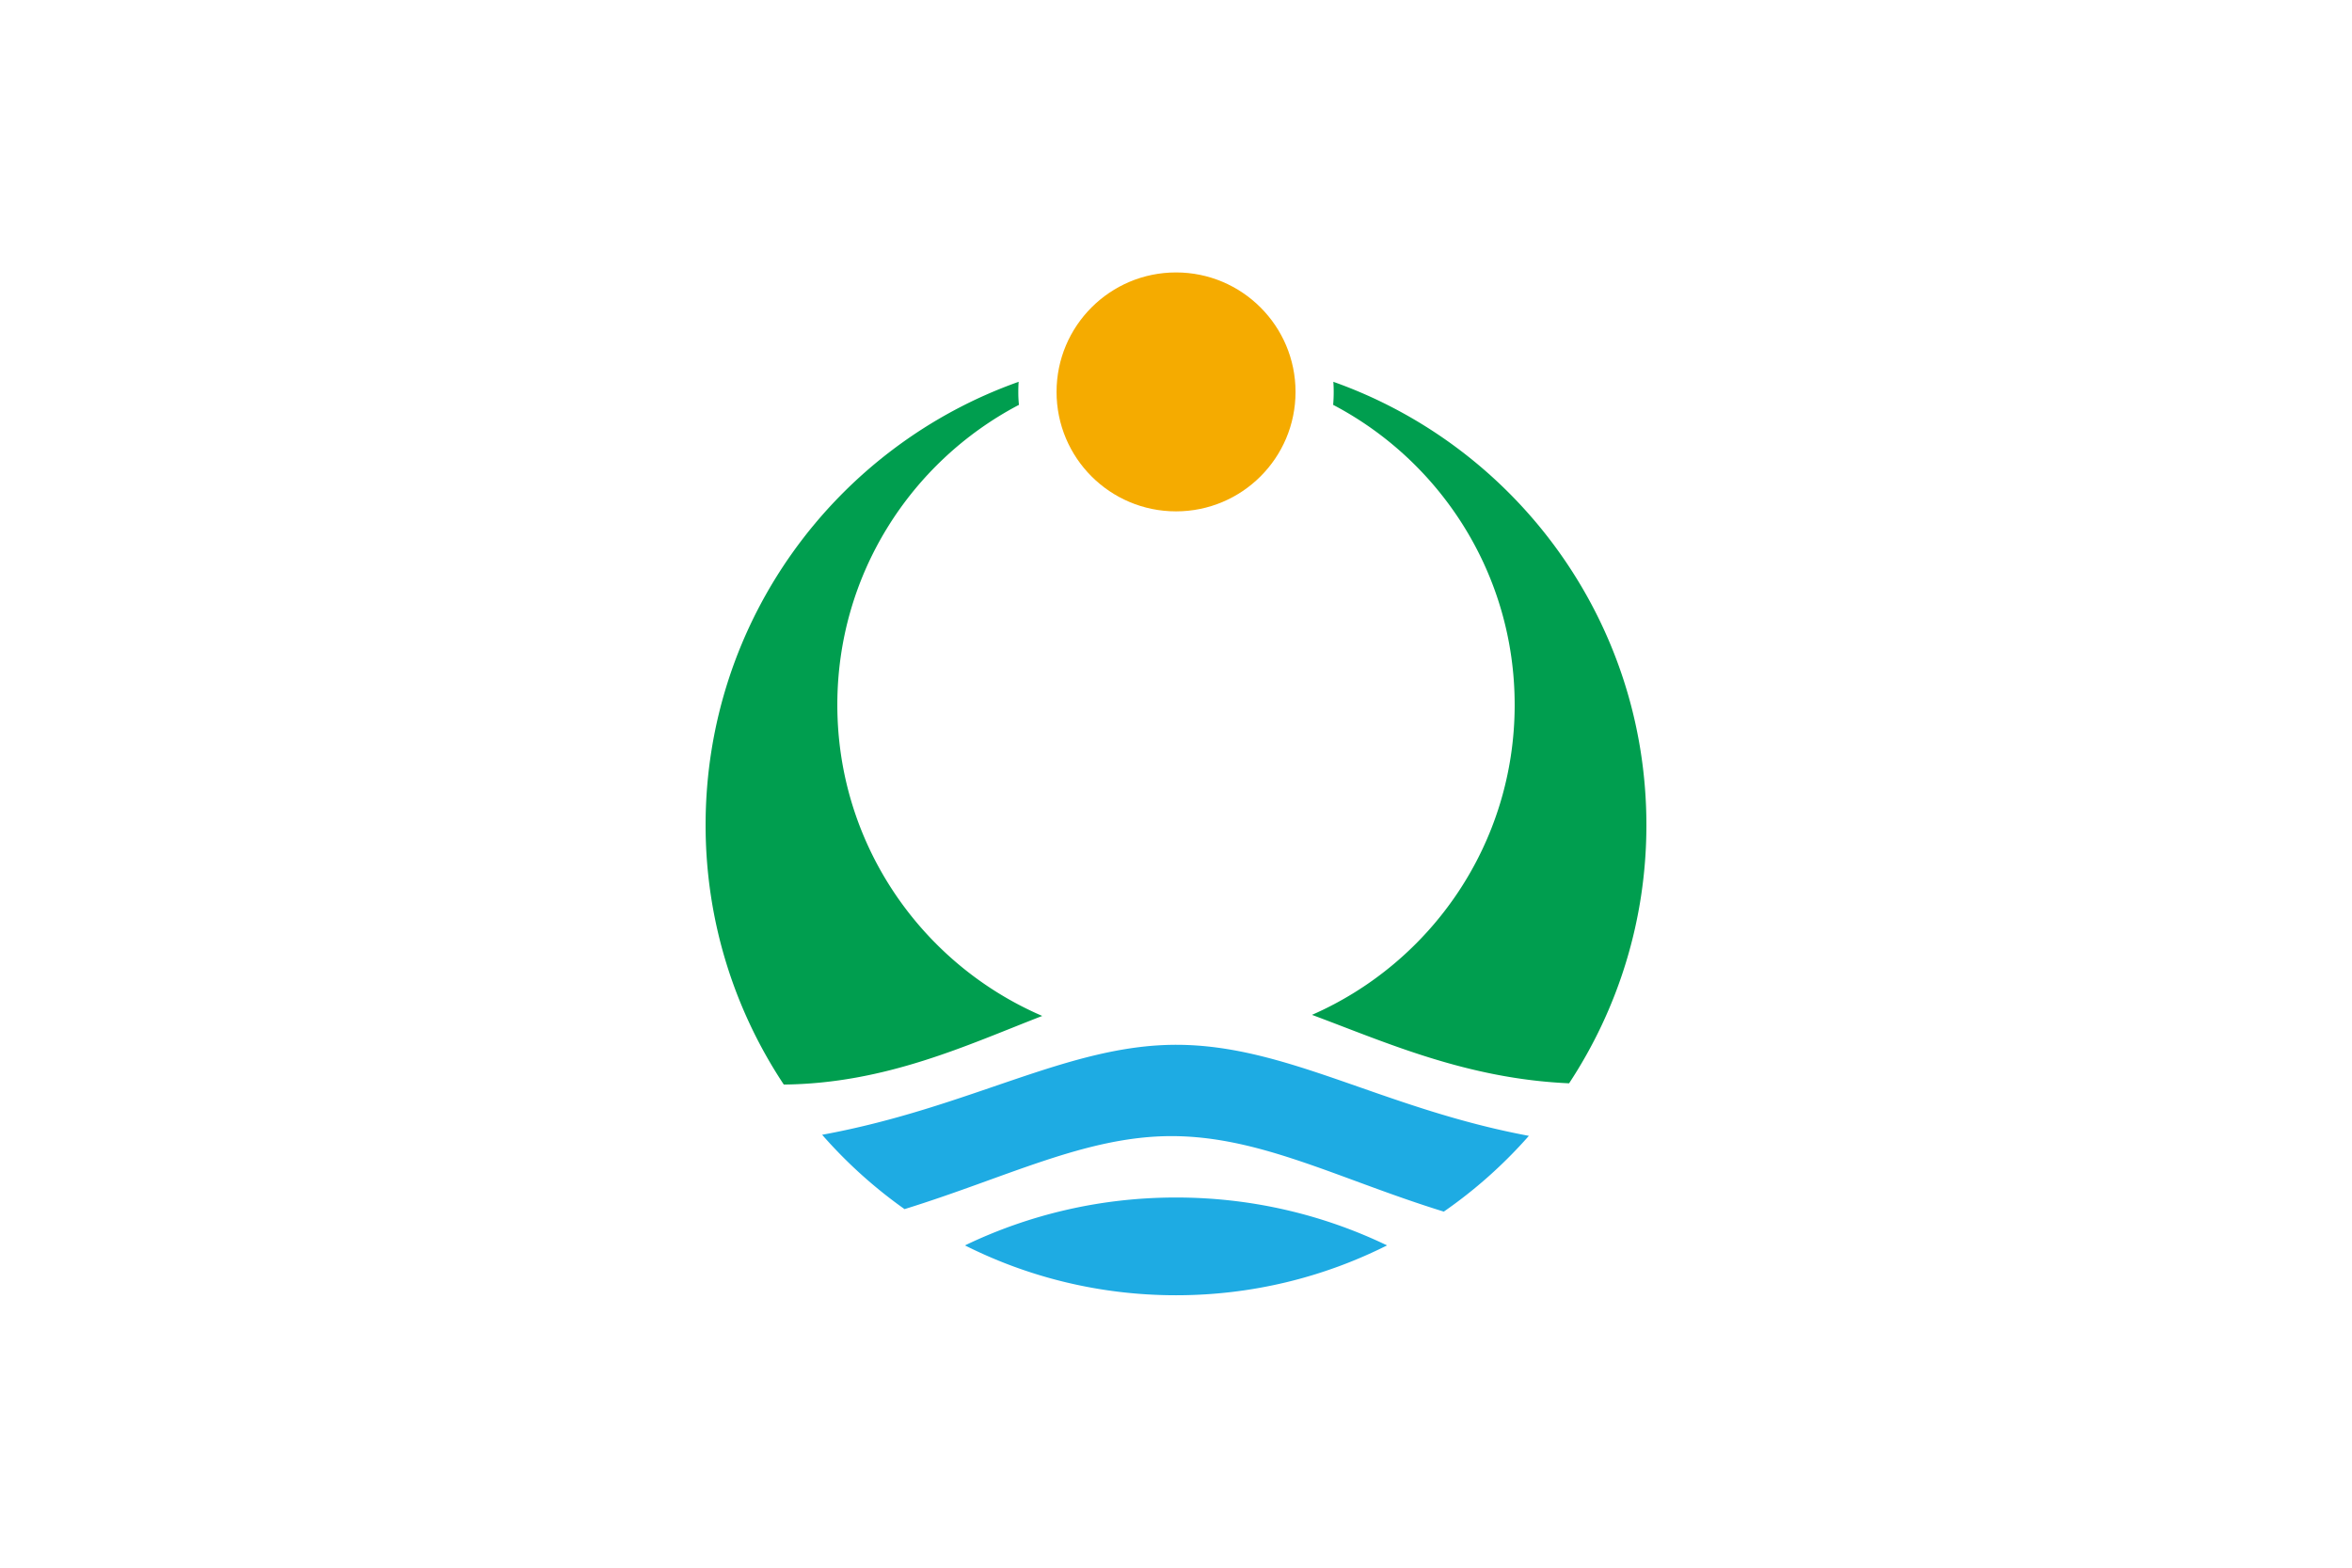 <svg xmlns="http://www.w3.org/2000/svg" width="900" height="600">
<path d="M0 0h900v600H0z" fill="#fff"/>
<path d="M495.74 149.992c0 25.272-20.485 45.722-45.723 45.722-25.272 0-45.722-20.45-45.722-45.722 0-25.238 20.45-45.723 45.722-45.723 25.238 0 45.723 20.485 45.723 45.723" fill="#f5ab00"/>
<path d="M398.823 388.829c-46.098-19.835-78.415-65.694-78.415-119.077 0-49.86 28.179-93.12 69.49-114.802a47.29 47.29 0 0 1-.24-4.958c0-1.3.033-2.6.137-3.865C319.997 170.887 270 237.47 270 315.782c0 36.694 11.046 70.824 29.923 99.31 39.156-.41 70.174-15.15 98.9-26.263m180.77-119.077c0 53.075-31.873 98.626-77.56 118.666 28.349 10.533 59.059 24.452 98.386 26.196C619.09 386.23 630 352.27 630 315.782c0-78.313-49.997-144.896-119.795-169.655.103 1.266.137 2.565.137 3.865 0 1.675-.068 3.351-.205 4.958 41.277 21.682 69.456 64.942 69.456 114.802" fill="#009e4f"/>
<path d="M450.086 399.875c-41.585 0-78.587 24.006-135.492 34.437a180.765 180.765 0 0 0 31.53 28.452c39.225-12.14 69.285-27.94 102.15-27.94 34.094 0 64.428 16.62 104.2 28.898 12.003-8.31 22.912-18.057 32.556-29-56.05-10.465-92.607-34.847-134.944-34.847m-.069 58.443c-28.93 0-56.323 6.566-80.775 18.33 24.28 12.209 51.707 19.083 80.775 19.083 29 0 56.427-6.874 80.741-19.083-24.451-11.764-51.843-18.33-80.74-18.33" fill="#1eabe3"/>
</svg>

